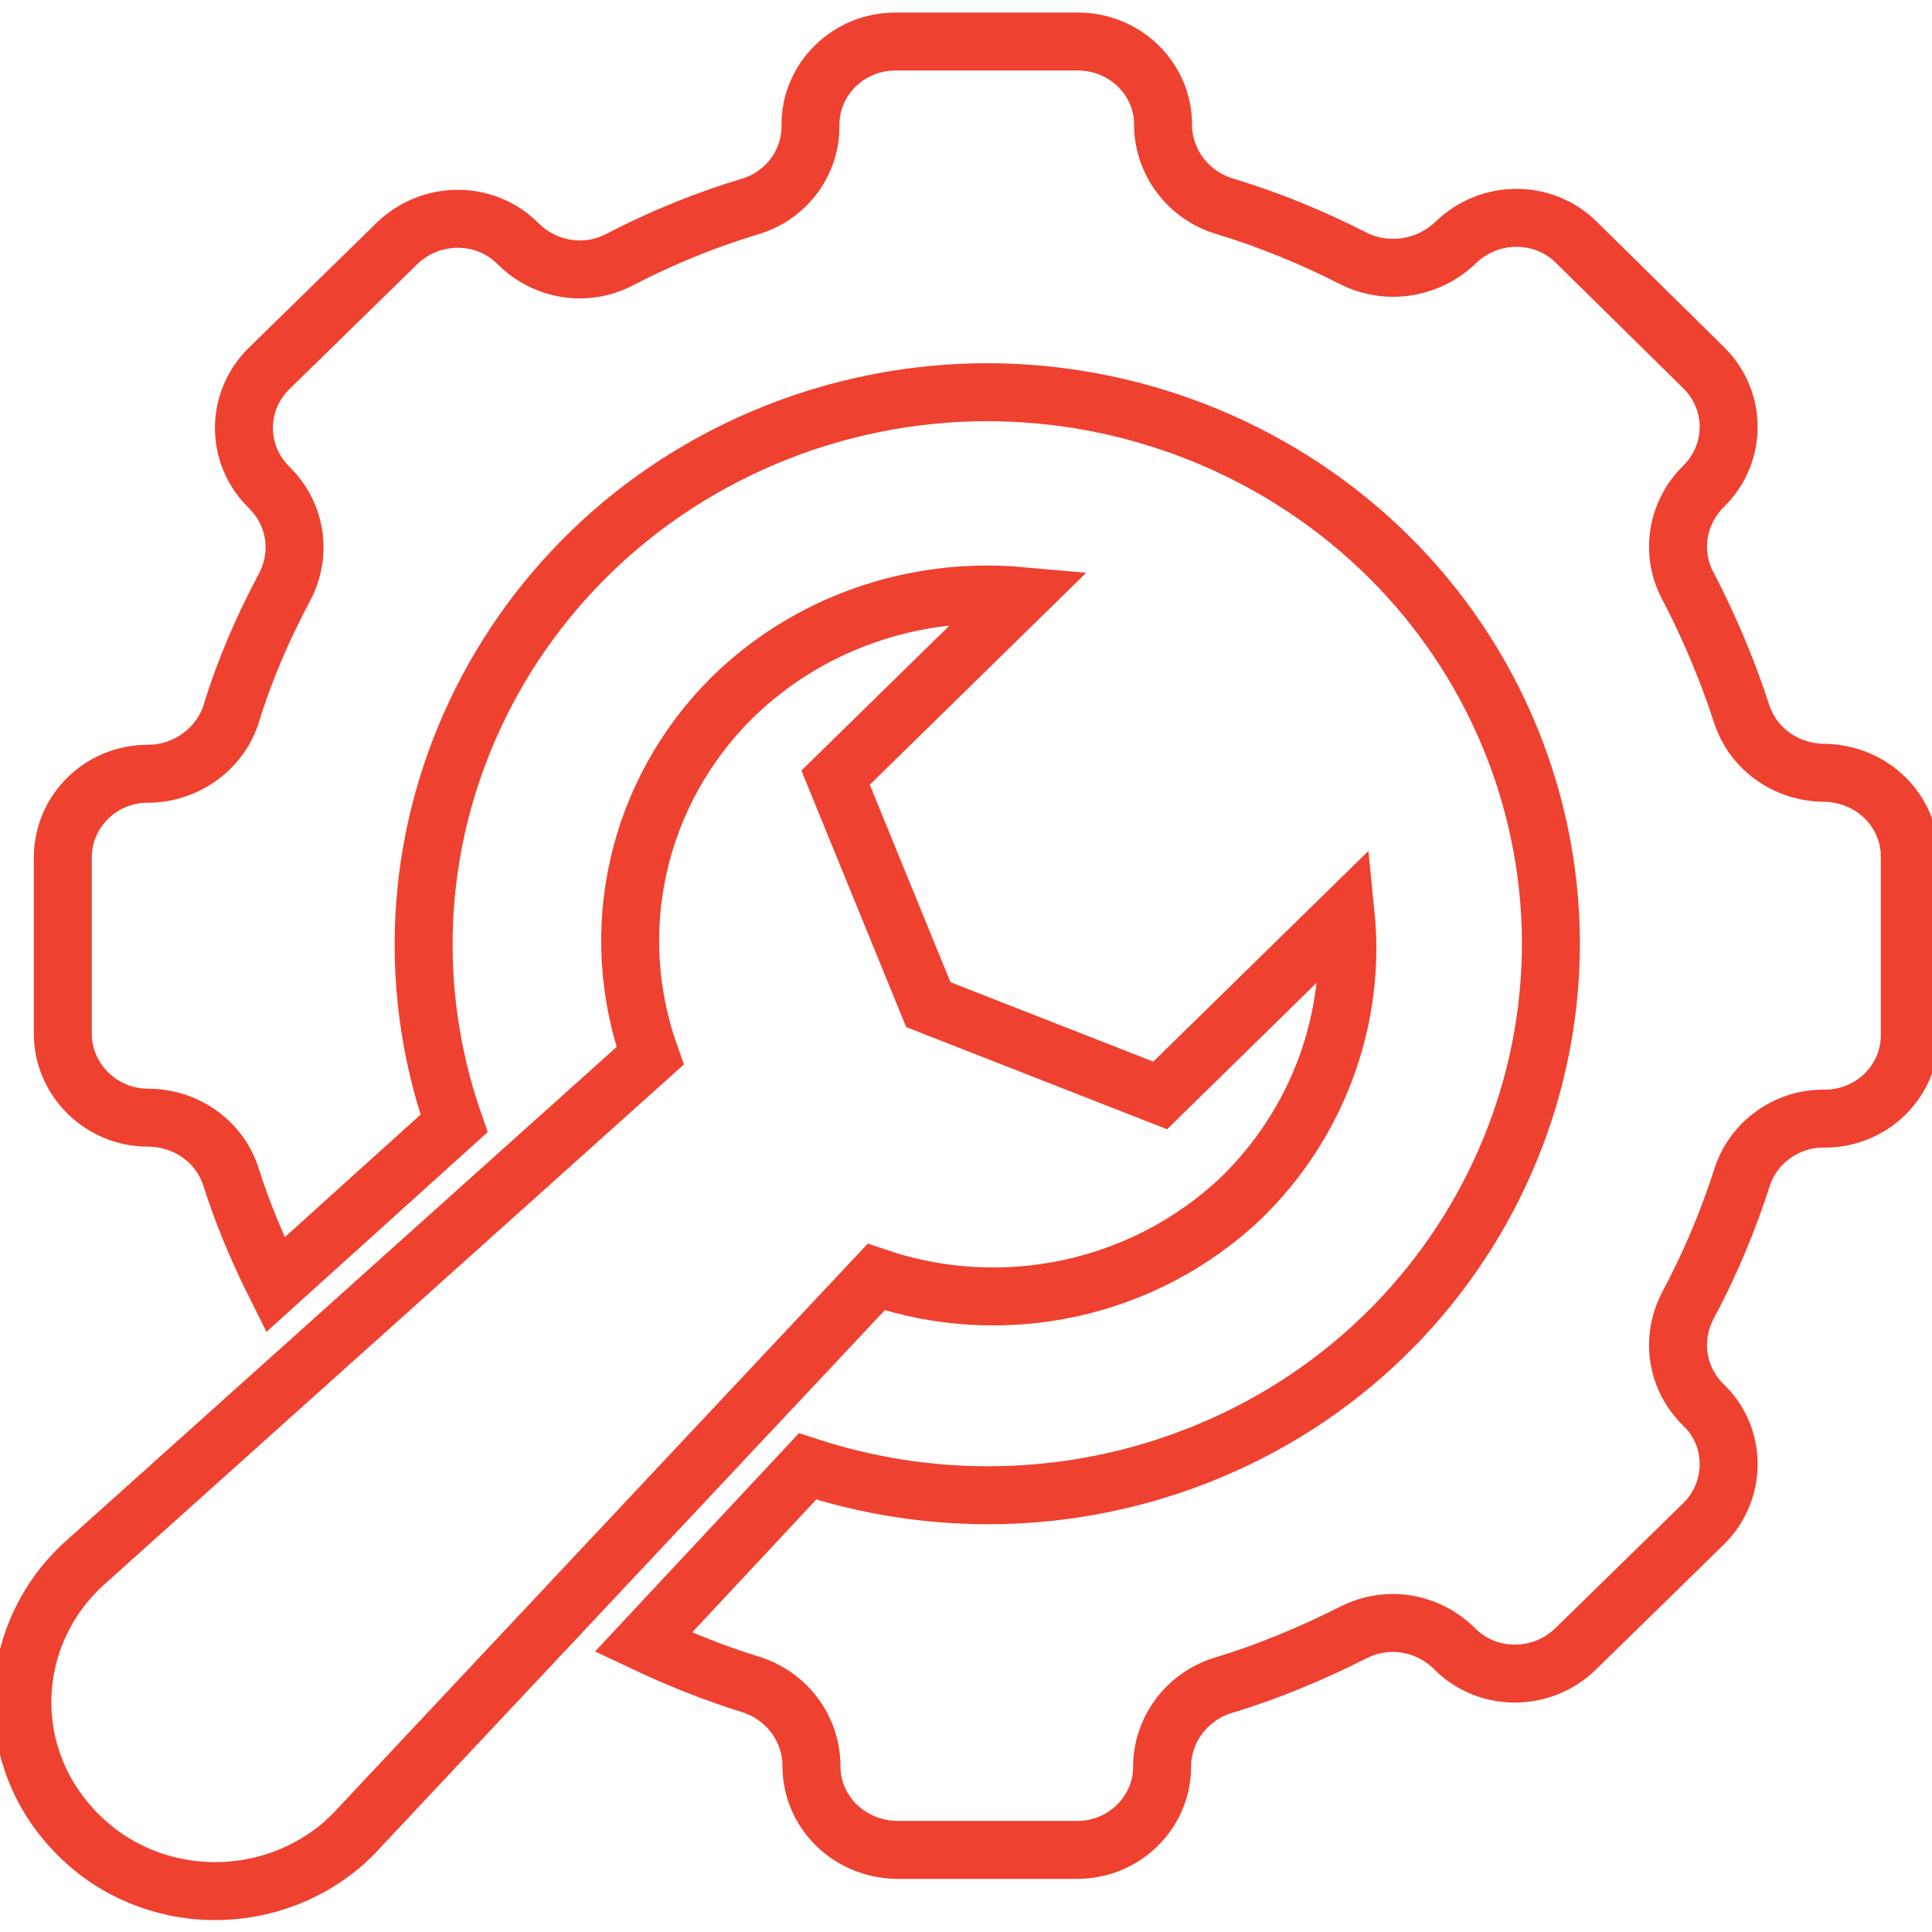 <?xml version="1.0" encoding="utf-8"?>
<!-- Generator: Adobe Illustrator 26.3.1, SVG Export Plug-In . SVG Version: 6.00 Build 0)  -->
<svg version="1.1" id="manusvg" xmlns="http://www.w3.org/2000/svg" xmlns:xlink="http://www.w3.org/1999/xlink" x="0px" y="0px"
	 viewBox="0 0 200 200" style="enable-background:new 0 0 200 200;" xml:space="preserve">
<style type="text/css">
	#manusvg .st0{fill:none;stroke:#EF4130;stroke-width:6;stroke-miterlimit:10;}
</style>
<g class="wow path-cricle">
	<path class="st0" d="M15.3,115.7L15.3,115.7c3.9,0,7.4,2.4,8.6,6.1c1.2,3.8,2.8,7.6,4.6,11.2l18.5-16.7
		C36.6,86.4,52.8,54,83.3,43.7c30.4-10.2,63.6,5.6,74.1,35.5c10.4,29.8-5.8,62.3-36.2,72.5c-12.2,4.1-25.4,4.1-37.6,0.1l-17,18.2
		c3.6,1.7,7.3,3.2,11.2,4.4c3.7,1.2,6.2,4.6,6.2,8.4c0,4.8,3.9,8.6,8.8,8.7h0h18.7c4.9,0,8.8-3.9,8.8-8.6v0c0-3.8,2.5-7.2,6.2-8.4
		c4.7-1.4,9.2-3.3,13.6-5.5c3.5-1.8,7.7-1.1,10.5,1.7c3.4,3.4,9,3.4,12.5,0l13.3-13c3.4-3.4,3.4-8.9,0-12.2
		c-2.8-2.7-3.5-6.8-1.7-10.3c2.3-4.3,4.2-8.8,5.7-13.5c1.2-3.5,4.6-5.9,8.3-5.9h0.2c4.9,0,8.8-3.9,8.8-8.6V88.7
		c0-4.8-3.9-8.6-8.8-8.7h0c-3.9,0-7.4-2.4-8.6-6.1c-1.5-4.6-3.4-9.1-5.6-13.3c-1.8-3.4-1.1-7.6,1.7-10.3c3.4-3.4,3.4-8.8,0-12.2
		l-13.2-13c-3.4-3.4-9-3.4-12.5,0c-2.8,2.7-7,3.4-10.5,1.7c-4.3-2.2-8.9-4.1-13.6-5.5c-3.7-1.2-6.2-4.6-6.2-8.4c0-4.8-4-8.6-8.8-8.6
		H92.7c-4.9,0-8.8,3.9-8.8,8.6v0v0.2c0,3.7-2.4,7-6,8.2c-4.7,1.4-9.4,3.3-13.8,5.6c-3.5,1.8-7.7,1.1-10.5-1.7c-3.4-3.4-9-3.4-12.5,0
		l-13.3,13c-3.4,3.4-3.4,8.8,0,12.2c2.8,2.7,3.5,6.8,1.7,10.3c-2.3,4.3-4.2,8.7-5.6,13.3c-1.2,3.6-4.7,6.1-8.6,6.1
		c-4.9,0-8.8,3.9-8.8,8.7v0V107C6.5,111.8,10.5,115.7,15.3,115.7L15.3,115.7z"/>
	<path class="st0" d="M37.2,189.2l53.5-57c13.2,4.5,27.8,1.3,37.8-8.2c7.9-7.7,11.9-18.5,10.8-29.4l-19.2,18.8L96.1,104l-9.6-23.5
		l19.2-18.8c-11.1-1-22.1,2.8-30,10.6c-9.8,9.8-13,24.1-8.4,37L9,161.6c-8.2,7.2-9,19.5-1.6,27.6c7.3,8.1,19.9,8.8,28.2,1.6
		C36.1,190.3,36.7,189.8,37.2,189.2L37.2,189.2z"/>
</g>
</svg>
